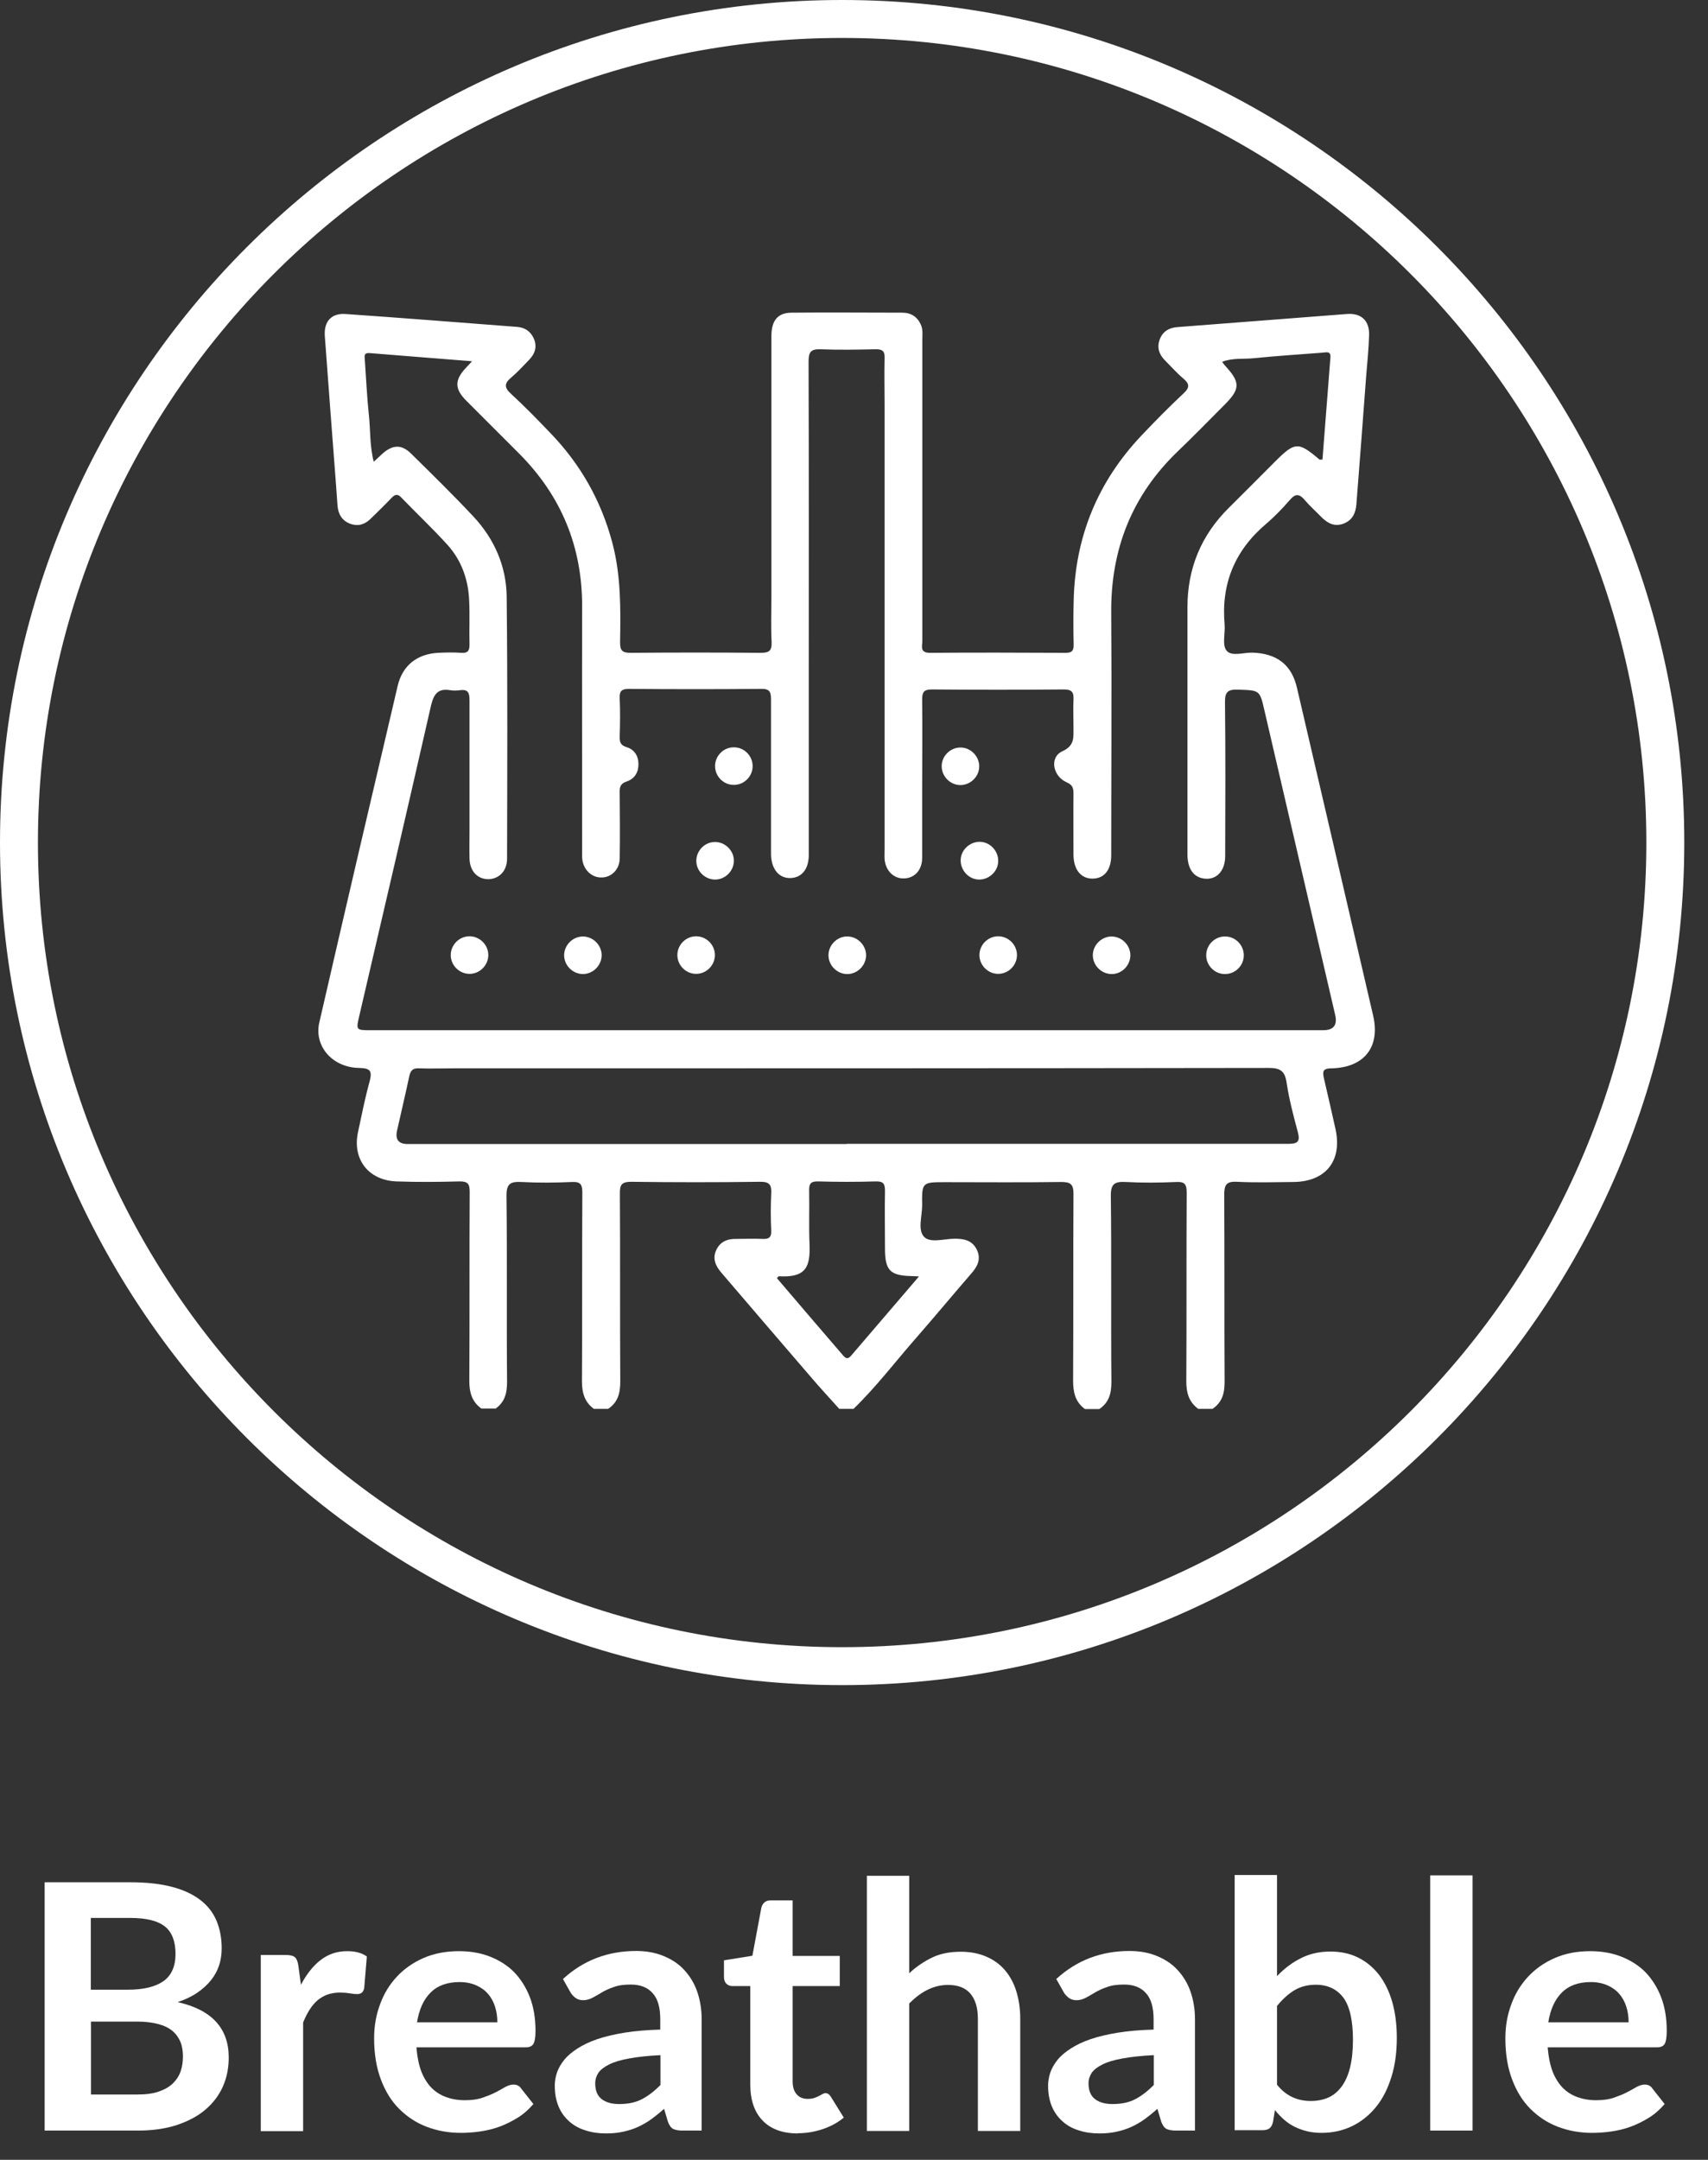 <svg width="72" height="91" viewBox="0 0 72 91" fill="none" xmlns="http://www.w3.org/2000/svg">
<rect x="0" y="0" width="72" height="91" fill="#333333" stroke="none"/>
<g id="breathable">
<g id="Layer 1">
<g id="Group">
<g id="Group_2">
<path id="Vector" d="M5.485 79.306C6.168 79.306 6.755 79.37 7.246 79.499C7.736 79.627 8.13 79.812 8.444 80.053C8.758 80.295 8.983 80.584 9.128 80.93C9.272 81.276 9.345 81.662 9.345 82.088C9.345 82.337 9.312 82.571 9.24 82.796C9.168 83.021 9.055 83.23 8.902 83.423C8.75 83.616 8.557 83.793 8.323 83.954C8.09 84.115 7.809 84.251 7.487 84.356C8.926 84.677 9.642 85.458 9.642 86.688C9.642 87.13 9.562 87.54 9.393 87.918C9.224 88.296 8.975 88.618 8.653 88.891C8.331 89.165 7.929 89.374 7.455 89.535C6.98 89.688 6.442 89.768 5.83 89.768H1.882V79.306H5.485ZM3.828 80.809V83.833H5.38C6.048 83.833 6.546 83.713 6.892 83.471C7.23 83.23 7.399 82.844 7.399 82.321C7.399 81.799 7.246 81.388 6.932 81.155C6.627 80.922 6.144 80.809 5.485 80.809H3.828ZM5.798 88.248C6.16 88.248 6.466 88.208 6.707 88.12C6.956 88.031 7.149 87.918 7.294 87.774C7.439 87.629 7.551 87.46 7.616 87.267C7.68 87.074 7.712 86.865 7.712 86.648C7.712 86.431 7.68 86.213 7.608 86.037C7.535 85.86 7.423 85.699 7.27 85.57C7.117 85.442 6.916 85.345 6.675 85.281C6.434 85.216 6.136 85.176 5.798 85.176H3.836V88.248H5.806H5.798Z" fill="white"/>
<path id="Vector_2" d="M12.682 83.632C12.915 83.19 13.189 82.836 13.51 82.587C13.832 82.337 14.202 82.209 14.636 82.209C14.982 82.209 15.255 82.281 15.464 82.434L15.352 83.777C15.328 83.865 15.296 83.922 15.247 83.962C15.199 83.994 15.143 84.018 15.062 84.018C14.982 84.018 14.885 84.01 14.741 83.986C14.596 83.962 14.459 83.954 14.322 83.954C14.121 83.954 13.953 83.986 13.792 84.042C13.639 84.099 13.494 84.187 13.373 84.291C13.253 84.396 13.14 84.533 13.044 84.686C12.947 84.838 12.859 85.015 12.778 85.216V89.792H10.993V82.37H12.047C12.232 82.37 12.36 82.402 12.433 82.466C12.505 82.53 12.553 82.651 12.577 82.82L12.69 83.656L12.682 83.632Z" fill="white"/>
<path id="Vector_3" d="M17.556 86.278C17.588 86.656 17.652 86.986 17.757 87.267C17.861 87.54 18.006 87.774 18.175 87.951C18.344 88.127 18.553 88.264 18.794 88.353C19.035 88.441 19.293 88.489 19.59 88.489C19.888 88.489 20.129 88.457 20.338 88.385C20.547 88.312 20.732 88.24 20.885 88.16C21.046 88.079 21.183 87.999 21.295 87.934C21.416 87.87 21.529 87.83 21.641 87.83C21.794 87.83 21.898 87.886 21.971 87.999L22.485 88.65C22.284 88.883 22.067 89.076 21.818 89.229C21.569 89.382 21.311 89.511 21.046 89.607C20.781 89.704 20.507 89.768 20.226 89.808C19.944 89.848 19.679 89.865 19.422 89.865C18.907 89.865 18.424 89.776 17.982 89.607C17.54 89.438 17.154 89.181 16.824 88.851C16.494 88.522 16.237 88.103 16.052 87.605C15.867 87.114 15.771 86.535 15.771 85.884C15.771 85.377 15.851 84.903 16.02 84.452C16.181 84.002 16.422 83.616 16.727 83.286C17.033 82.957 17.411 82.691 17.853 82.498C18.296 82.305 18.794 82.209 19.349 82.209C19.816 82.209 20.25 82.281 20.644 82.434C21.038 82.587 21.384 82.804 21.665 83.085C21.947 83.375 22.172 83.729 22.333 84.139C22.494 84.557 22.574 85.031 22.574 85.57C22.574 85.844 22.542 86.02 22.485 86.117C22.429 86.213 22.317 86.262 22.156 86.262H17.556V86.278ZM20.965 85.2C20.965 84.967 20.933 84.75 20.869 84.549C20.805 84.348 20.708 84.163 20.572 84.01C20.443 83.857 20.274 83.737 20.073 83.648C19.872 83.56 19.639 83.511 19.373 83.511C18.859 83.511 18.448 83.656 18.151 83.954C17.853 84.251 17.668 84.662 17.58 85.208H20.949L20.965 85.2Z" fill="white"/>
<path id="Vector_4" d="M23.74 83.375C24.592 82.595 25.621 82.201 26.82 82.201C27.254 82.201 27.64 82.273 27.986 82.418C28.331 82.562 28.621 82.755 28.854 83.013C29.087 83.27 29.272 83.568 29.393 83.922C29.514 84.275 29.578 84.662 29.578 85.08V89.768H28.766C28.597 89.768 28.468 89.744 28.372 89.696C28.283 89.647 28.211 89.543 28.154 89.39L27.994 88.851C27.809 89.02 27.624 89.165 27.447 89.294C27.27 89.422 27.085 89.527 26.892 89.615C26.699 89.704 26.49 89.768 26.273 89.816C26.056 89.865 25.814 89.889 25.549 89.889C25.235 89.889 24.946 89.848 24.68 89.76C24.415 89.68 24.182 89.551 23.997 89.382C23.804 89.213 23.651 89.004 23.547 88.755C23.442 88.505 23.386 88.216 23.386 87.878C23.386 87.693 23.418 87.5 23.482 87.315C23.547 87.13 23.651 86.953 23.788 86.784C23.924 86.616 24.117 86.455 24.343 86.31C24.568 86.165 24.849 86.029 25.179 85.916C25.509 85.803 25.895 85.715 26.329 85.643C26.771 85.57 27.27 85.53 27.833 85.514V85.08C27.833 84.581 27.728 84.211 27.511 83.978C27.302 83.737 26.988 83.616 26.594 83.616C26.305 83.616 26.064 83.648 25.871 83.721C25.678 83.785 25.509 83.865 25.372 83.946C25.227 84.034 25.099 84.107 24.978 84.171C24.857 84.235 24.729 84.275 24.584 84.275C24.455 84.275 24.351 84.243 24.262 84.179C24.174 84.115 24.102 84.034 24.053 83.954L23.732 83.383L23.74 83.375ZM27.833 86.591C27.318 86.616 26.884 86.664 26.53 86.728C26.176 86.793 25.895 86.873 25.686 86.978C25.477 87.082 25.324 87.195 25.227 87.331C25.139 87.468 25.091 87.613 25.091 87.774C25.091 88.087 25.187 88.312 25.372 88.449C25.557 88.586 25.798 88.65 26.104 88.65C26.474 88.65 26.787 88.586 27.053 88.449C27.318 88.312 27.584 88.111 27.841 87.846V86.591H27.833Z" fill="white"/>
<path id="Vector_5" d="M33.631 89.889C32.987 89.889 32.489 89.704 32.143 89.342C31.797 88.98 31.628 88.473 31.628 87.83V83.68H30.872C30.776 83.68 30.695 83.648 30.623 83.584C30.559 83.519 30.519 83.431 30.519 83.302V82.595L31.717 82.402L32.095 80.375C32.119 80.279 32.167 80.206 32.231 80.15C32.296 80.094 32.384 80.07 32.489 80.07H33.414V82.41H35.4V83.68H33.414V87.701C33.414 87.934 33.47 88.111 33.583 88.24C33.695 88.369 33.848 88.433 34.049 88.433C34.161 88.433 34.25 88.417 34.33 88.393C34.403 88.369 34.467 88.337 34.523 88.312C34.58 88.28 34.628 88.256 34.668 88.232C34.708 88.208 34.757 88.192 34.797 88.192C34.853 88.192 34.893 88.208 34.925 88.232C34.958 88.256 34.998 88.296 35.03 88.353L35.569 89.221C35.312 89.438 35.006 89.599 34.668 89.712C34.33 89.824 33.977 89.881 33.615 89.881L33.631 89.889Z" fill="white"/>
<path id="Vector_6" d="M38.327 83.141C38.617 82.868 38.938 82.651 39.284 82.482C39.63 82.313 40.04 82.233 40.507 82.233C40.909 82.233 41.271 82.305 41.584 82.442C41.898 82.579 42.163 82.772 42.372 83.021C42.581 83.27 42.742 83.568 42.847 83.914C42.951 84.259 43.008 84.637 43.008 85.055V89.784H41.222V85.055C41.222 84.605 41.118 84.251 40.909 84.002C40.7 83.753 40.386 83.632 39.96 83.632C39.654 83.632 39.365 83.704 39.091 83.841C38.818 83.978 38.569 84.171 38.327 84.412V89.784H36.542V79.032H38.327V83.158V83.141Z" fill="white"/>
<path id="Vector_7" d="M44.535 83.375C45.388 82.595 46.417 82.201 47.615 82.201C48.05 82.201 48.436 82.273 48.782 82.418C49.127 82.562 49.417 82.755 49.65 83.013C49.883 83.27 50.068 83.568 50.189 83.922C50.309 84.275 50.374 84.662 50.374 85.08V89.768H49.562C49.393 89.768 49.264 89.744 49.168 89.696C49.079 89.647 49.007 89.543 48.95 89.39L48.79 88.851C48.605 89.02 48.42 89.165 48.243 89.294C48.066 89.422 47.881 89.527 47.688 89.615C47.495 89.704 47.286 89.768 47.069 89.816C46.852 89.865 46.61 89.889 46.345 89.889C46.031 89.889 45.742 89.848 45.476 89.76C45.211 89.68 44.978 89.551 44.793 89.382C44.6 89.213 44.447 89.004 44.343 88.755C44.238 88.505 44.182 88.216 44.182 87.878C44.182 87.693 44.214 87.5 44.278 87.315C44.343 87.13 44.447 86.953 44.584 86.784C44.72 86.616 44.913 86.455 45.139 86.31C45.364 86.165 45.645 86.029 45.975 85.916C46.305 85.803 46.691 85.715 47.125 85.643C47.567 85.57 48.066 85.53 48.629 85.514V85.08C48.629 84.581 48.524 84.211 48.307 83.978C48.098 83.737 47.784 83.616 47.39 83.616C47.101 83.616 46.86 83.648 46.667 83.721C46.474 83.785 46.305 83.865 46.168 83.946C46.023 84.034 45.895 84.107 45.774 84.171C45.653 84.235 45.525 84.275 45.38 84.275C45.251 84.275 45.147 84.243 45.058 84.179C44.97 84.115 44.897 84.034 44.849 83.954L44.527 83.383L44.535 83.375ZM48.629 86.591C48.114 86.616 47.68 86.664 47.326 86.728C46.972 86.793 46.691 86.873 46.482 86.978C46.273 87.082 46.12 87.195 46.023 87.331C45.935 87.468 45.886 87.613 45.886 87.774C45.886 88.087 45.983 88.312 46.168 88.449C46.353 88.586 46.594 88.65 46.9 88.65C47.27 88.65 47.583 88.586 47.849 88.449C48.114 88.312 48.38 88.111 48.637 87.846V86.591H48.629Z" fill="white"/>
<path id="Vector_8" d="M53.84 83.254C54.138 82.941 54.468 82.691 54.837 82.506C55.199 82.321 55.617 82.225 56.084 82.225C56.51 82.225 56.896 82.305 57.242 82.474C57.588 82.643 57.877 82.884 58.127 83.198C58.368 83.511 58.561 83.897 58.689 84.348C58.818 84.798 58.882 85.305 58.882 85.86C58.882 86.463 58.81 87.01 58.657 87.5C58.505 87.991 58.295 88.417 58.014 88.763C57.733 89.109 57.403 89.382 57.009 89.575C56.615 89.768 56.18 89.865 55.706 89.865C55.473 89.865 55.264 89.84 55.079 89.792C54.894 89.744 54.717 89.68 54.556 89.599C54.395 89.519 54.25 89.414 54.122 89.302C53.993 89.189 53.864 89.052 53.744 88.907L53.663 89.406C53.631 89.535 53.583 89.623 53.519 89.671C53.446 89.728 53.35 89.752 53.229 89.752H52.047V79H53.832V83.238L53.84 83.254ZM53.84 87.846C54.041 88.095 54.266 88.264 54.5 88.369C54.733 88.473 54.99 88.522 55.256 88.522C55.521 88.522 55.778 88.473 55.995 88.377C56.212 88.28 56.398 88.127 56.558 87.91C56.711 87.701 56.832 87.436 56.912 87.106C56.993 86.776 57.033 86.39 57.033 85.94C57.033 85.128 56.896 84.533 56.631 84.171C56.357 83.809 55.971 83.624 55.465 83.624C55.119 83.624 54.821 83.704 54.564 83.857C54.307 84.01 54.065 84.235 53.832 84.517V87.846H53.84Z" fill="white"/>
<path id="Vector_9" d="M62.075 79.016V89.768H60.29V79.016H62.075Z" fill="white"/>
<path id="Vector_10" d="M65.243 86.278C65.275 86.656 65.34 86.986 65.444 87.267C65.549 87.54 65.694 87.774 65.862 87.951C66.031 88.127 66.24 88.264 66.482 88.353C66.723 88.441 66.98 88.489 67.278 88.489C67.575 88.489 67.817 88.457 68.026 88.385C68.235 88.312 68.42 88.24 68.573 88.16C68.733 88.079 68.87 87.999 68.983 87.934C69.103 87.87 69.216 87.83 69.329 87.83C69.481 87.83 69.586 87.886 69.658 87.999L70.173 88.65C69.972 88.883 69.755 89.076 69.505 89.229C69.256 89.382 68.999 89.511 68.733 89.607C68.468 89.704 68.195 89.768 67.913 89.808C67.632 89.848 67.366 89.865 67.109 89.865C66.594 89.865 66.112 89.776 65.669 89.607C65.227 89.438 64.841 89.181 64.511 88.851C64.182 88.522 63.924 88.103 63.739 87.605C63.554 87.114 63.458 86.535 63.458 85.884C63.458 85.377 63.538 84.903 63.707 84.452C63.868 84.002 64.109 83.616 64.415 83.286C64.721 82.957 65.099 82.691 65.541 82.498C65.983 82.305 66.482 82.209 67.037 82.209C67.503 82.209 67.937 82.281 68.331 82.434C68.725 82.587 69.071 82.804 69.353 83.085C69.634 83.375 69.859 83.729 70.02 84.139C70.181 84.557 70.261 85.031 70.261 85.57C70.261 85.844 70.229 86.02 70.173 86.117C70.117 86.213 70.004 86.262 69.843 86.262H65.243V86.278ZM68.653 85.2C68.653 84.967 68.621 84.75 68.556 84.549C68.492 84.348 68.396 84.163 68.259 84.01C68.13 83.857 67.961 83.737 67.76 83.648C67.559 83.56 67.326 83.511 67.061 83.511C66.546 83.511 66.136 83.656 65.838 83.954C65.541 84.251 65.356 84.662 65.267 85.208H68.637L68.653 85.2Z" fill="white"/>
</g>
<g id="Group_3">
<path id="Vector_11" d="M35.5 71C15.923 71 0 55.077 0 35.5C0 15.923 15.923 0 35.5 0C55.077 0 71 15.923 71 35.5C71 55.077 55.077 71 35.5 71ZM35.5 1.599C16.811 1.599 1.599 16.811 1.599 35.5C1.599 54.189 16.811 69.401 35.5 69.401C54.189 69.401 69.401 54.197 69.401 35.5C69.401 16.803 54.189 1.599 35.5 1.599Z" fill="white"/>
<g id="NWTEen.tif">
<g id="Group_4">
<path id="Vector_12" d="M20.887 59.345H20.288C19.896 59.057 19.784 58.674 19.784 58.186C19.8 55.532 19.784 52.878 19.8 50.224C19.8 49.881 19.72 49.769 19.36 49.777C18.481 49.801 17.602 49.809 16.722 49.777C15.531 49.737 14.844 48.842 15.092 47.698C15.244 46.987 15.387 46.267 15.579 45.572C15.691 45.14 15.635 45.005 15.14 44.996C14.005 44.98 13.229 44.069 13.461 43.078C14.548 38.354 15.651 33.63 16.762 28.905C16.962 28.042 17.578 27.554 18.465 27.506C18.793 27.49 19.128 27.482 19.456 27.506C19.728 27.522 19.792 27.41 19.792 27.163C19.776 26.531 19.808 25.9 19.776 25.276C19.736 24.405 19.448 23.605 18.865 22.958C18.241 22.27 17.562 21.631 16.922 20.968C16.77 20.808 16.666 20.816 16.515 20.968C16.227 21.271 15.931 21.559 15.635 21.847C15.396 22.087 15.116 22.191 14.772 22.071C14.42 21.943 14.26 21.671 14.228 21.311C14.204 21.015 14.188 20.72 14.164 20.416C14.005 18.329 13.845 16.251 13.693 14.165C13.645 13.541 13.973 13.19 14.564 13.23C16.978 13.397 19.392 13.589 21.798 13.773C22.142 13.797 22.39 13.981 22.518 14.301C22.646 14.636 22.542 14.916 22.302 15.164C22.062 15.412 21.822 15.676 21.559 15.899C21.271 16.139 21.231 16.315 21.543 16.595C22.118 17.122 22.662 17.682 23.197 18.242C24.468 19.553 25.34 21.095 25.811 22.862C26.179 24.245 26.163 25.652 26.139 27.059C26.139 27.402 26.219 27.506 26.579 27.506C28.401 27.49 30.224 27.49 32.046 27.506C32.406 27.506 32.542 27.442 32.526 27.051C32.494 26.403 32.518 25.756 32.518 25.108C32.518 21.463 32.518 17.81 32.518 14.165C32.518 13.509 32.782 13.182 33.357 13.174C34.916 13.158 36.475 13.174 38.034 13.174C38.401 13.174 38.665 13.341 38.817 13.677C38.913 13.885 38.881 14.101 38.881 14.317C38.881 18.545 38.881 22.774 38.881 27.003C38.881 27.218 38.761 27.506 39.201 27.506C41.103 27.49 43.014 27.498 44.924 27.506C45.196 27.506 45.26 27.41 45.26 27.163C45.244 26.547 45.244 25.931 45.26 25.324C45.316 22.622 46.275 20.288 48.138 18.329C48.705 17.73 49.289 17.139 49.896 16.571C50.16 16.323 50.144 16.171 49.88 15.947C49.6 15.708 49.361 15.436 49.105 15.18C48.857 14.932 48.769 14.644 48.881 14.317C49.009 13.965 49.281 13.805 49.64 13.781C52.023 13.597 54.397 13.413 56.779 13.23C57.378 13.182 57.73 13.509 57.714 14.109C57.698 14.668 57.642 15.236 57.594 15.796C57.458 17.61 57.322 19.433 57.178 21.247C57.147 21.623 57.011 21.919 56.635 22.063C56.251 22.206 55.964 22.047 55.7 21.783C55.468 21.543 55.22 21.327 55.004 21.071C54.788 20.816 54.62 20.776 54.381 21.055C54.069 21.415 53.733 21.767 53.365 22.079C52.055 23.19 51.471 24.597 51.623 26.307C51.655 26.683 51.511 27.171 51.703 27.41C51.911 27.674 52.414 27.49 52.79 27.498C53.821 27.53 54.453 28.002 54.676 28.993C55.748 33.59 56.819 38.186 57.882 42.782C58.194 44.109 57.514 44.98 56.131 45.013C55.748 45.013 55.748 45.156 55.812 45.444C55.98 46.156 56.139 46.867 56.299 47.578C56.587 48.905 55.892 49.785 54.533 49.801C53.733 49.809 52.942 49.833 52.142 49.793C51.679 49.769 51.607 49.937 51.607 50.352C51.623 52.974 51.607 55.588 51.623 58.21C51.623 58.698 51.527 59.081 51.111 59.361H50.512C50.12 59.073 50.008 58.69 50.008 58.202C50.024 55.548 50.008 52.894 50.024 50.248C50.024 49.905 49.944 49.785 49.593 49.801C48.881 49.833 48.17 49.841 47.458 49.801C46.978 49.777 46.819 49.881 46.827 50.408C46.859 53.014 46.827 55.612 46.851 58.218C46.851 58.706 46.755 59.089 46.339 59.369H45.739C45.324 59.073 45.236 58.658 45.236 58.162C45.252 55.548 45.236 52.926 45.252 50.312C45.252 49.889 45.132 49.801 44.724 49.801C43.102 49.825 41.479 49.809 39.856 49.809C38.873 49.809 38.857 49.809 38.873 50.784C38.873 51.24 38.673 51.831 38.961 52.119C39.225 52.383 39.808 52.191 40.256 52.191C40.648 52.191 40.983 52.263 41.175 52.647C41.375 53.054 41.199 53.374 40.927 53.678C40.16 54.565 39.408 55.468 38.633 56.356C37.754 57.355 36.947 58.426 35.979 59.361H35.38C34.964 58.898 34.54 58.442 34.133 57.962C32.886 56.515 31.647 55.069 30.408 53.622C30.168 53.342 30.024 53.038 30.192 52.67C30.36 52.311 30.663 52.191 31.047 52.199C31.415 52.199 31.774 52.183 32.142 52.199C32.422 52.215 32.526 52.127 32.51 51.839C32.486 51.328 32.486 50.808 32.51 50.296C32.534 49.921 32.438 49.785 32.03 49.793C30.224 49.817 28.417 49.817 26.611 49.793C26.203 49.793 26.123 49.921 26.131 50.296C26.147 52.934 26.131 55.572 26.147 58.21C26.147 58.698 26.051 59.081 25.635 59.361H25.036C24.644 59.073 24.532 58.69 24.532 58.202C24.548 55.548 24.532 52.894 24.548 50.248C24.548 49.905 24.468 49.785 24.117 49.801C23.405 49.833 22.694 49.841 21.982 49.801C21.503 49.777 21.343 49.881 21.351 50.408C21.383 53.014 21.351 55.612 21.375 58.218C21.375 58.706 21.279 59.089 20.863 59.369L20.887 59.345ZM19.992 15.228C18.433 15.108 17.002 14.988 15.571 14.876C15.323 14.86 15.371 15.028 15.38 15.18C15.435 15.939 15.467 16.707 15.547 17.458C15.619 18.106 15.579 18.769 15.755 19.457C15.899 19.321 16.003 19.225 16.115 19.121C16.555 18.729 16.93 18.713 17.338 19.121C18.225 19.992 19.113 20.863 19.96 21.767C20.839 22.71 21.343 23.853 21.359 25.14C21.399 28.817 21.383 32.502 21.375 36.179C21.375 36.691 21.047 37.027 20.599 37.043C20.136 37.051 19.8 36.707 19.792 36.163C19.784 35.78 19.792 35.404 19.792 35.02C19.792 33.182 19.792 31.335 19.792 29.497C19.792 29.185 19.728 29.033 19.384 29.081C19.256 29.097 19.113 29.105 18.985 29.081C18.465 28.993 18.289 29.233 18.169 29.729C17.178 34.085 16.163 38.442 15.148 42.79C15.004 43.406 15.004 43.406 15.635 43.406C29.017 43.406 42.398 43.406 55.78 43.406C56.217 43.406 56.385 43.19 56.283 42.758C55.292 38.482 54.293 34.213 53.302 29.936C53.102 29.065 53.102 29.089 52.19 29.057C51.759 29.041 51.631 29.153 51.639 29.601C51.663 31.759 51.655 33.909 51.647 36.068C51.647 36.699 51.279 37.083 50.768 37.019C50.312 36.963 50.056 36.603 50.056 35.988C50.056 32.518 50.056 29.057 50.056 25.588C50.056 23.949 50.632 22.55 51.807 21.391C52.454 20.752 53.094 20.104 53.741 19.457C54.589 18.609 54.724 18.601 55.62 19.361C55.636 19.377 55.676 19.361 55.748 19.361C55.859 17.93 55.971 16.499 56.083 15.06C56.107 14.772 55.892 14.852 55.74 14.86C54.78 14.932 53.821 14.996 52.862 15.092C52.422 15.14 51.975 15.068 51.519 15.244C51.575 15.324 51.607 15.372 51.655 15.42C52.286 16.107 52.286 16.387 51.631 17.043C50.975 17.698 50.328 18.369 49.656 19.009C47.714 20.872 46.819 23.15 46.843 25.828C46.867 29.225 46.843 32.622 46.843 36.028C46.843 36.659 46.547 37.019 46.051 37.019C45.564 37.019 45.26 36.643 45.252 36.02C45.252 35.156 45.244 34.293 45.252 33.43C45.252 33.19 45.204 33.062 44.956 32.958C44.373 32.694 44.237 31.903 44.78 31.655C45.332 31.407 45.244 31.032 45.252 30.624C45.252 30.24 45.236 29.857 45.252 29.481C45.268 29.177 45.196 29.049 44.852 29.049C42.998 29.065 41.135 29.065 39.281 29.049C38.945 29.049 38.873 29.161 38.873 29.473C38.889 30.752 38.873 32.023 38.873 33.302C38.873 34.245 38.873 35.188 38.873 36.139C38.873 36.659 38.561 36.995 38.114 37.011C37.674 37.027 37.33 36.691 37.29 36.196C37.282 36.044 37.29 35.9 37.29 35.748C37.29 29.513 37.29 23.278 37.29 17.043C37.29 16.395 37.274 15.748 37.29 15.1C37.306 14.78 37.186 14.708 36.891 14.716C36.131 14.732 35.364 14.748 34.604 14.716C34.181 14.7 34.085 14.828 34.085 15.236C34.101 19.728 34.093 24.221 34.093 28.713C34.093 31.151 34.093 33.59 34.093 36.028C34.093 36.619 33.797 36.979 33.325 36.995C32.838 37.011 32.518 36.619 32.502 36.012C32.502 35.892 32.502 35.78 32.502 35.66C32.502 33.605 32.502 31.551 32.502 29.489C32.502 29.169 32.462 29.017 32.086 29.025C30.232 29.041 28.369 29.041 26.515 29.025C26.211 29.025 26.107 29.113 26.123 29.417C26.147 29.96 26.139 30.512 26.123 31.055C26.123 31.279 26.163 31.399 26.411 31.479C26.738 31.575 26.914 31.847 26.914 32.199C26.914 32.55 26.747 32.814 26.419 32.926C26.155 33.014 26.115 33.158 26.123 33.398C26.131 34.325 26.139 35.252 26.123 36.179C26.115 36.643 25.763 36.979 25.34 36.971C24.94 36.971 24.604 36.651 24.548 36.219C24.532 36.075 24.54 35.924 24.54 35.772C24.54 32.374 24.532 28.977 24.54 25.572C24.548 23.038 23.661 20.887 21.87 19.097C21.135 18.361 20.392 17.618 19.656 16.883C19.16 16.387 19.16 16.019 19.624 15.516C19.704 15.436 19.776 15.348 19.952 15.164L19.992 15.228ZM35.691 48.194H36.835C42.654 48.194 48.473 48.194 54.293 48.194C54.693 48.194 54.82 48.114 54.709 47.698C54.525 47.011 54.341 46.316 54.237 45.62C54.165 45.132 53.981 44.996 53.485 44.996C42.031 45.013 30.567 45.013 19.113 45.013C18.633 45.013 18.153 45.029 17.674 45.013C17.402 44.996 17.306 45.1 17.25 45.356C17.09 46.116 16.906 46.875 16.738 47.634C16.653 48.013 16.802 48.202 17.186 48.202C23.357 48.202 29.52 48.202 35.691 48.202V48.194ZM38.745 53.782C38.569 53.774 38.505 53.766 38.441 53.766C37.522 53.75 37.306 53.526 37.306 52.614C37.306 51.799 37.29 50.992 37.306 50.176C37.306 49.881 37.242 49.769 36.922 49.777C36.107 49.801 35.3 49.801 34.484 49.777C34.165 49.769 34.101 49.889 34.109 50.176C34.125 50.92 34.093 51.671 34.125 52.415C34.165 53.398 33.965 53.837 32.83 53.774C32.814 53.774 32.79 53.814 32.75 53.853C33.669 54.933 34.596 56.012 35.524 57.091C35.636 57.219 35.723 57.299 35.875 57.123C36.811 56.028 37.746 54.941 38.745 53.774V53.782Z" fill="white"/>
<path id="Vector_13" d="M31.726 32.286C31.726 32.718 31.359 33.078 30.927 33.07C30.495 33.07 30.136 32.702 30.144 32.27C30.144 31.839 30.511 31.479 30.943 31.487C31.375 31.487 31.734 31.855 31.726 32.286Z" fill="white"/>
<path id="Vector_14" d="M41.279 32.303C41.271 32.734 40.895 33.086 40.472 33.078C40.04 33.07 39.688 32.694 39.696 32.27C39.704 31.839 40.072 31.487 40.504 31.495C40.935 31.503 41.287 31.879 41.279 32.303Z" fill="white"/>
<path id="Vector_15" d="M30.12 37.059C29.689 37.043 29.337 36.675 29.353 36.243C29.369 35.812 29.737 35.46 30.168 35.476C30.6 35.492 30.952 35.868 30.936 36.291C30.92 36.723 30.544 37.075 30.12 37.059Z" fill="white"/>
<path id="Vector_16" d="M42.079 36.275C42.079 36.707 41.703 37.059 41.279 37.059C40.848 37.059 40.496 36.683 40.496 36.251C40.496 35.82 40.872 35.468 41.295 35.468C41.727 35.468 42.079 35.844 42.079 36.267V36.275Z" fill="white"/>
<path id="Vector_17" d="M20.584 40.224C20.592 40.656 20.24 41.024 19.808 41.032C19.377 41.04 19.009 40.688 19.001 40.256C18.993 39.825 19.345 39.457 19.776 39.449C20.208 39.441 20.576 39.793 20.584 40.224Z" fill="white"/>
<path id="Vector_18" d="M25.363 40.24C25.363 40.672 25.011 41.032 24.58 41.04C24.148 41.04 23.788 40.688 23.78 40.256C23.78 39.825 24.132 39.465 24.564 39.457C24.995 39.457 25.355 39.809 25.363 40.24Z" fill="white"/>
<path id="Vector_19" d="M30.137 40.24C30.137 40.672 29.777 41.032 29.345 41.032C28.913 41.032 28.554 40.672 28.554 40.24C28.554 39.809 28.913 39.449 29.345 39.449C29.777 39.449 30.137 39.809 30.137 40.24Z" fill="white"/>
<path id="Vector_20" d="M35.676 41.04C35.245 41.016 34.901 40.632 34.925 40.208C34.949 39.777 35.325 39.433 35.756 39.457C36.188 39.481 36.532 39.865 36.508 40.288C36.484 40.72 36.1 41.064 35.676 41.04Z" fill="white"/>
<path id="Vector_21" d="M42.078 39.449C42.51 39.449 42.87 39.809 42.87 40.24C42.87 40.672 42.51 41.032 42.078 41.032C41.647 41.032 41.287 40.672 41.287 40.24C41.287 39.809 41.647 39.449 42.078 39.449Z" fill="white"/>
<path id="Vector_22" d="M46.867 41.04C46.435 41.04 46.075 40.688 46.067 40.256C46.067 39.825 46.419 39.465 46.851 39.457C47.282 39.457 47.642 39.809 47.65 40.24C47.65 40.672 47.298 41.04 46.867 41.04Z" fill="white"/>
<path id="Vector_23" d="M51.631 41.04C51.2 41.04 50.84 40.672 50.848 40.24C50.848 39.809 51.215 39.449 51.647 39.457C52.079 39.457 52.438 39.825 52.431 40.256C52.431 40.688 52.063 41.048 51.631 41.04Z" fill="white"/>
</g>
</g>
</g>
</g>
</g>
</g>
</svg>
